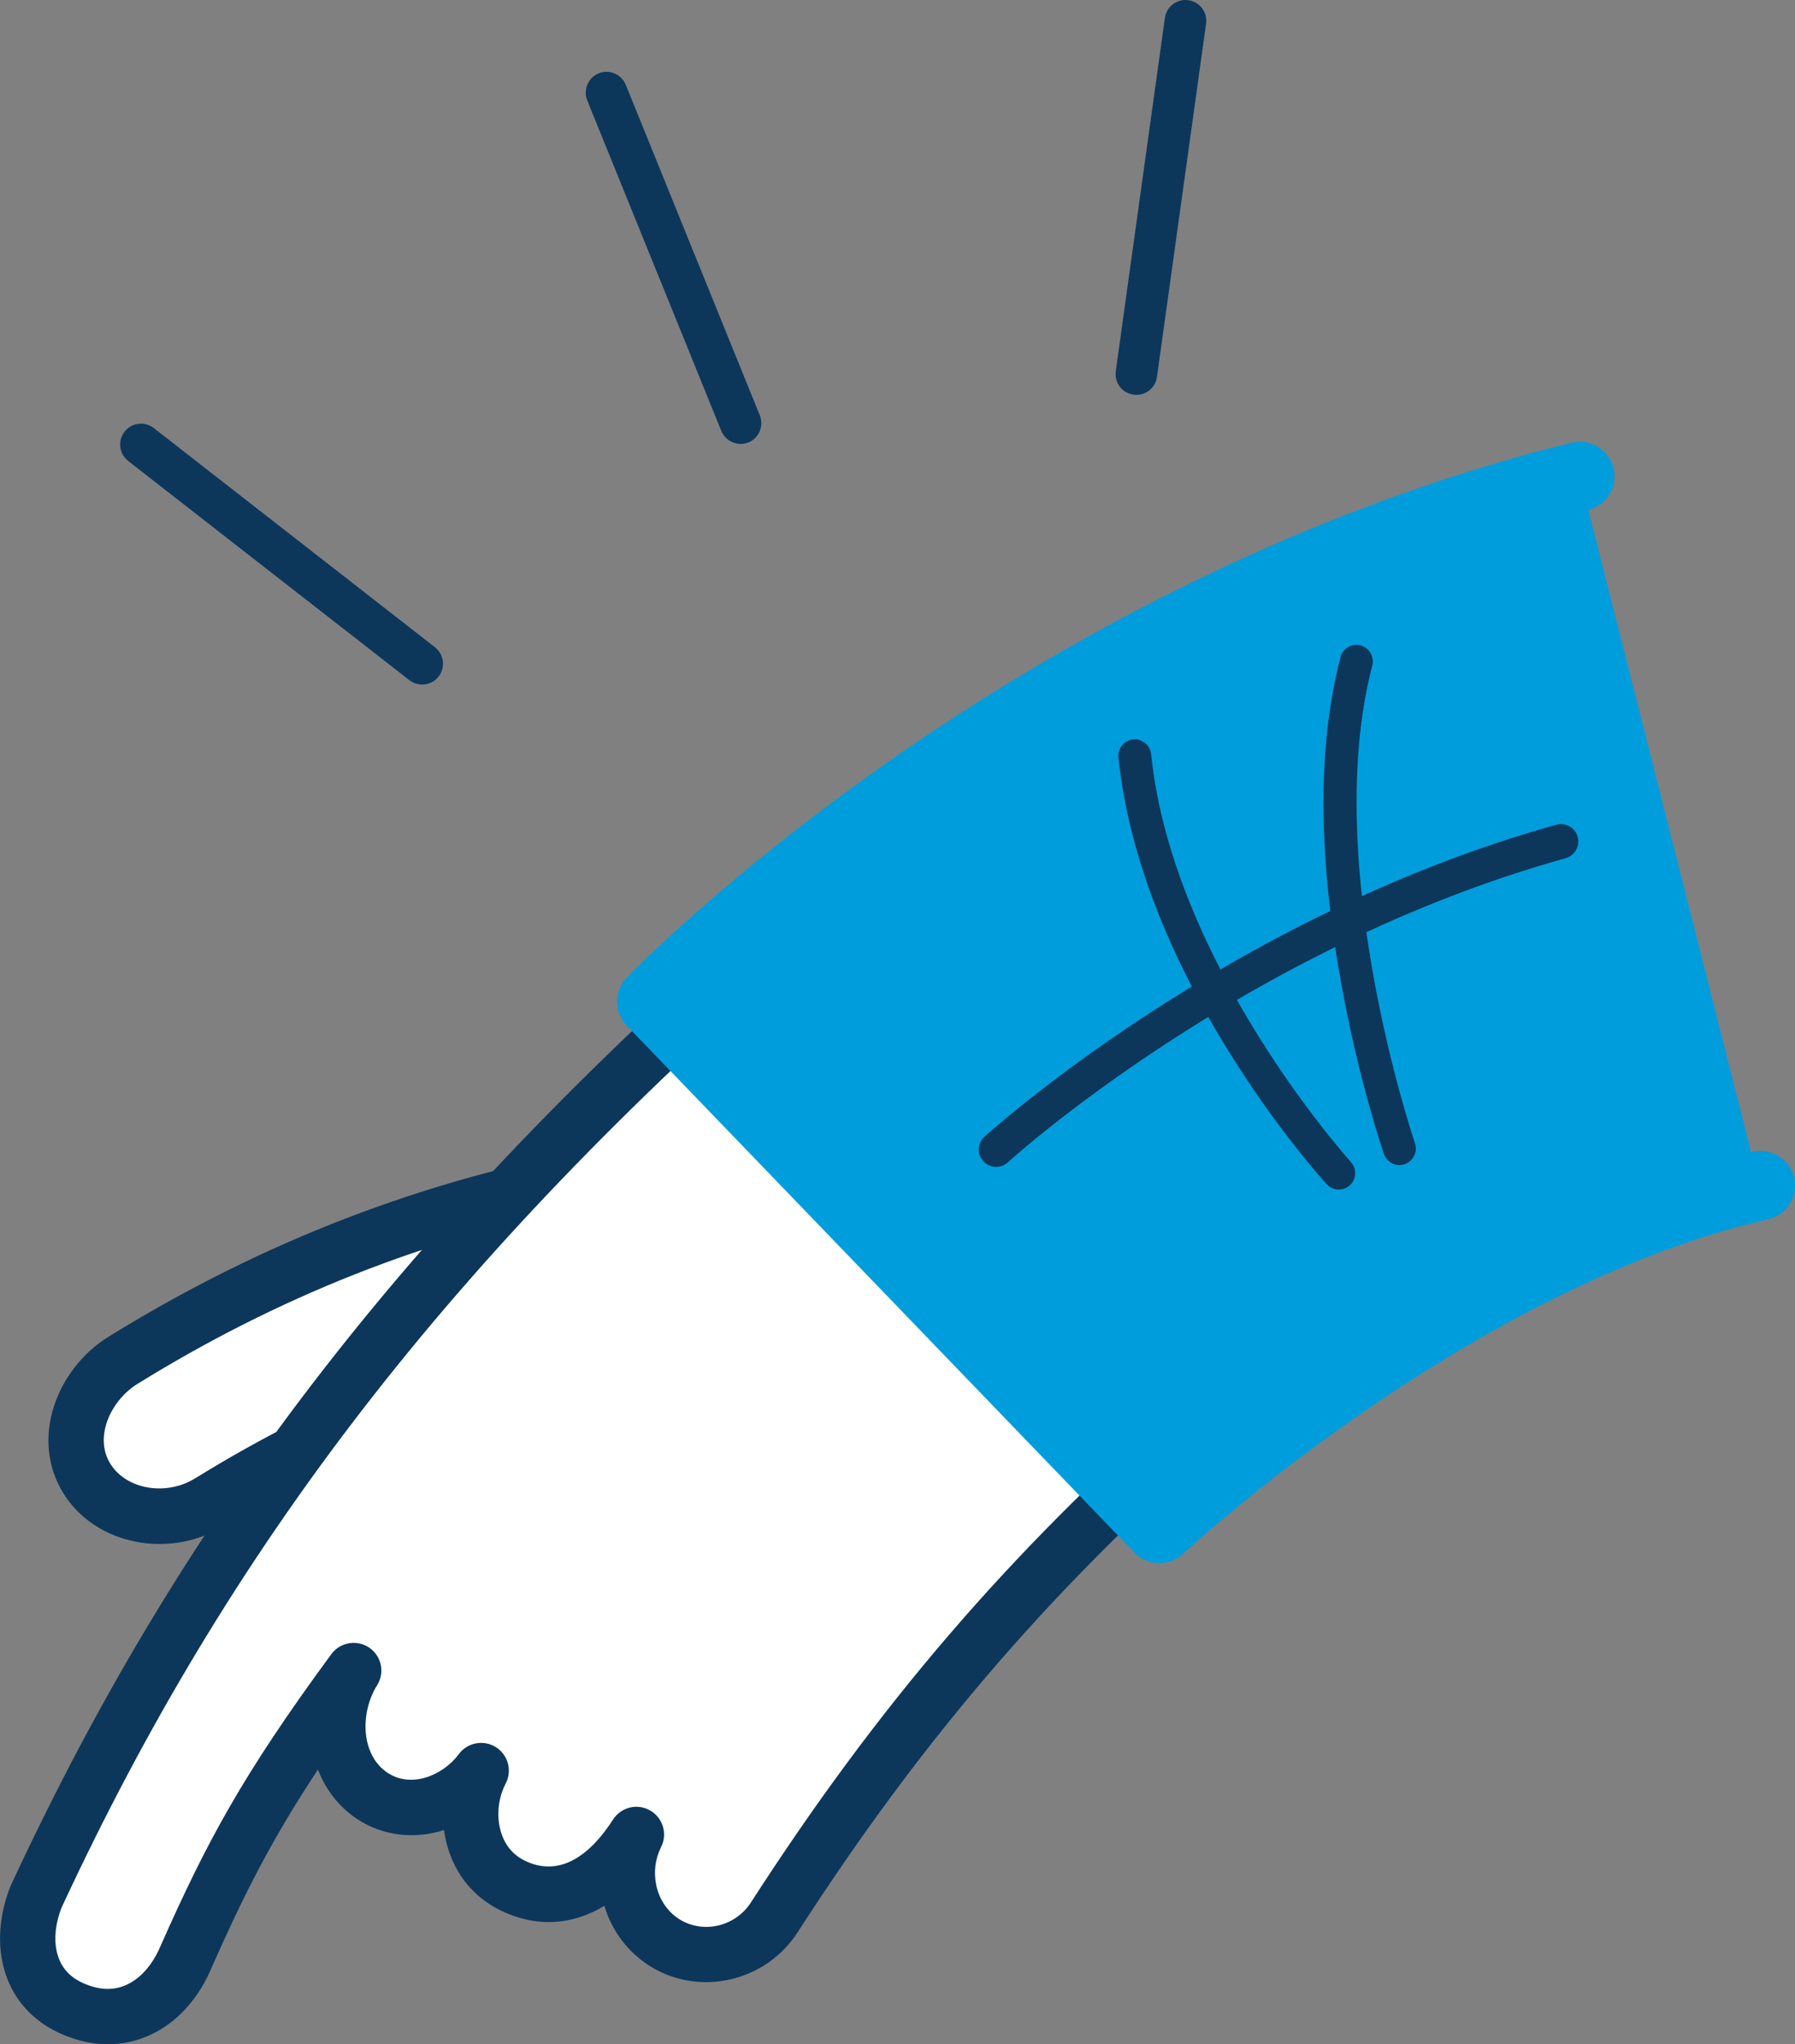 <svg xmlns="http://www.w3.org/2000/svg" id="Capa_2" data-name="Capa 2" viewBox="0 0 181.29 206.41"><rect x="0" y="0" width="181.29" height="206.41" fill="#808080" stroke="none"/><defs><style>      .cls-1 {        fill: #009ddd;      }      .cls-1, .cls-2, .cls-3 {        stroke-width: 0px;      }      .cls-2 {        fill: #0c375b;      }      .cls-3 {        fill: #fff;      }    </style></defs><g id="Capa_1-2" data-name="Capa 1"><g><g><path class="cls-2" d="M117.65,1.81l-4.96,35.67c-.05.38,0,.75.13,1.08.27.67.89,1.18,1.66,1.29,1.15.16,2.21-.64,2.37-1.79l4.96-35.67c.16-1.15-.64-2.21-1.79-2.37-1.15-.16-2.21.64-2.37,1.79Z"></path><path class="cls-2" d="M75.58,44.68c1.07-.44,1.59-1.66,1.16-2.74l-13.54-33.38c-.44-1.07-1.66-1.59-2.73-1.16-1.07.44-1.59,1.66-1.16,2.74l13.54,33.37c.44,1.07,1.66,1.59,2.73,1.16Z"></path><path class="cls-2" d="M43.94,65.36l-28.41-22.14c-.92-.71-2.24-.55-2.95.37-.48.61-.56,1.41-.29,2.08.13.33.35.63.65.87l28.41,22.14c.92.71,2.24.55,2.95-.37.71-.92.55-2.24-.37-2.95Z"></path></g><g><g><g><path class="cls-3" d="M21.31,151.59c-3.85,2.46-9.34,1.95-12.13-1.74-3.09-4.09-.96-9.79,3.11-12.41,15.32-9.51,31.54-15.74,49.29-18.93.85,5.53,1.72,11.06,2.62,16.58-15.47,2.83-29.5,8.23-42.88,16.5Z"></path><path class="cls-2" d="M63.96,117.05c.19.31.32.66.38,1.04.87,5.66,1.75,11.22,2.61,16.56.24,1.5-.76,2.93-2.26,3.2-15.1,2.76-28.8,8.03-41.9,16.12-5.23,3.32-12.33,2.24-15.86-2.42-.2-.27-.39-.55-.57-.84-1.59-2.6-1.9-5.73-.88-8.81.91-2.75,2.83-5.23,5.28-6.8.01,0,.03-.02.04-.03,15.69-9.73,32.13-16.05,50.27-19.3.74-.14,1.51.04,2.12.48.31.22.56.5.76.82ZM60.99,132.85c-.58-3.6-1.16-7.3-1.75-11.05-16.31,3.26-31.22,9.17-45.47,18-2.6,1.69-4.28,5.29-2.64,7.97.08.13.17.26.26.38,1.78,2.35,5.62,2.84,8.39,1.07.01,0,.02-.02.04-.02,12.92-7.98,26.41-13.34,41.16-16.35Z"></path></g><g><path class="cls-3" d="M67.2,196.19c-3.66-2.25-4.88-7.1-2.93-10.97-3.3,5.11-7.82,7.45-12.51,5.15-4.39-2.16-5.21-7.67-3.17-11.6-2.53,3.42-7.36,4.97-10.99,2.56-4.07-2.71-4.4-8.66-1.88-12.66-8.83,12.02-12.38,18.66-16.92,28.88-1.8,4.35-5.65,7.03-10.12,5.75-6.1-1.74-6.79-7.37-5.05-11.75,17.91-38.62,41.42-68.12,77.4-99.24,13.67,16.82,27.75,33.28,42.26,49.39-18.44,15.98-31.86,31.41-45.09,51.91-2.38,3.69-7.32,4.85-11,2.59Z"></path><path class="cls-2" d="M126.03,141.11c.05.24.07.49.05.75-.05.75-.39,1.45-.96,1.94-18.23,15.79-31.56,31.14-44.57,51.31-3.2,4.97-9.85,6.51-14.82,3.46-2.27-1.4-3.92-3.56-4.69-6.14-3.29,1.99-6.95,2.2-10.51.45-2.89-1.42-4.86-3.99-5.54-7.26-.06-.28-.11-.56-.15-.84-2.95.94-6.16.62-8.79-1.13-1.79-1.19-3.15-2.92-3.94-4.98-4.7,7.11-7.45,12.58-10.73,19.98-2.49,5.97-7.9,8.92-13.47,7.33-4.12-1.18-6.85-3.96-7.66-7.85-.5-2.39-.22-5.1.79-7.63.02-.05.04-.09.06-.14,17.7-38.17,41.06-68.13,78.1-100.18.57-.5,1.32-.74,2.08-.67.75.07,1.45.44,1.93,1.03,13.58,16.72,27.77,33.29,42.17,49.28.34.37.56.82.66,1.3ZM66.27,190.32c.32,1.49,1.16,2.73,2.39,3.49,2.4,1.47,5.62.7,7.18-1.72,12.8-19.85,25.9-35.12,43.46-50.63-13.17-14.68-26.14-29.85-38.63-45.14-35.12,30.77-57.48,59.72-74.47,96.33-.58,1.5-.76,3.03-.48,4.34.39,1.83,1.6,3.02,3.72,3.62,3.34.95,5.69-1.51,6.77-4.12.01-.02.02-.04.03-.06,4.63-10.44,8.22-17.16,17.22-29.41.89-1.21,2.59-1.5,3.83-.66,1.25.85,1.6,2.53.79,3.81-1.01,1.61-1.4,3.75-1.02,5.58.21.99.74,2.36,2.09,3.25,2.4,1.59,5.6.26,7.19-1.89.87-1.17,2.49-1.48,3.73-.71,1.24.77,1.68,2.37,1.01,3.67-.7,1.34-.92,2.95-.61,4.42.23,1.09.85,2.56,2.53,3.38,2.16,1.06,5.46,1.2,8.92-4.16.81-1.25,2.45-1.65,3.74-.91,1.29.74,1.78,2.36,1.11,3.69-.59,1.17-.77,2.54-.49,3.84Z"></path></g></g><g><path class="cls-1" d="M177.71,119.72s-13.61-53.72-18.15-71.62c-56.09,13.89-93.73,53.03-93.73,53.03l51.26,53.21s29.09-27.35,60.61-34.62c.19-.04,0,0,0,0Z"></path><g><path class="cls-2" d="M138.62,66.49c-.1-.62-.56-1.16-1.21-1.33-.88-.23-1.79.3-2.02,1.18-2.32,8.86-2.29,20,.1,33.12,1.77,9.71,4.18,16.76,4.28,17.05.3.87,1.24,1.33,2.11,1.03.86-.3,1.32-1.24,1.03-2.11-.1-.28-9.57-28.19-4.31-48.24.06-.23.07-.47.03-.7Z"></path><path class="cls-2" d="M136.85,118.17c-.05-.3-.19-.59-.41-.84-.18-.2-18.02-20-20.18-41.19-.09-.91-.91-1.57-1.82-1.48-.91.09-1.58.91-1.48,1.82,2.28,22.31,20.27,42.25,21.03,43.09.62.67,1.66.72,2.34.11.43-.4.61-.97.51-1.51Z"></path></g><path class="cls-1" d="M181.19,118.84s.01.06.02.08c.42,1.86-.72,3.7-2.55,4.17-.03,0-.06.01-.09.02l-.09.02c-30.19,6.96-58.7,33.48-58.99,33.75-1.4,1.31-3.59,1.26-4.92-.12l-51.27-53.2c-1.31-1.36-1.31-3.5,0-4.85.39-.41,9.84-10.16,26.34-21.75,15.22-10.68,39.57-24.95,69.07-32.26,1.87-.46,3.76.67,4.24,2.54v.02c.47,1.87-.68,3.77-2.55,4.24-28.38,7.03-51.87,20.78-66.58,31.09-11.31,7.92-19.3,15.07-23.05,18.62l46.51,48.27c7.9-6.89,32.66-26.94,59.65-33.16h0s0,0,0,0l.09-.02c1.86-.42,3.7.72,4.17,2.55Z"></path><path class="cls-2" d="M159.35,84.53c.23.92-.31,1.86-1.22,2.12-32.5,9.05-56.1,30.49-56.34,30.71-.71.65-1.82.61-2.47-.11-.66-.71-.61-1.82.1-2.47.24-.22,24.47-22.23,57.76-31.51.93-.26,1.9.28,2.16,1.22,0,.01,0,.03.01.04Z"></path></g></g></g></g></svg>